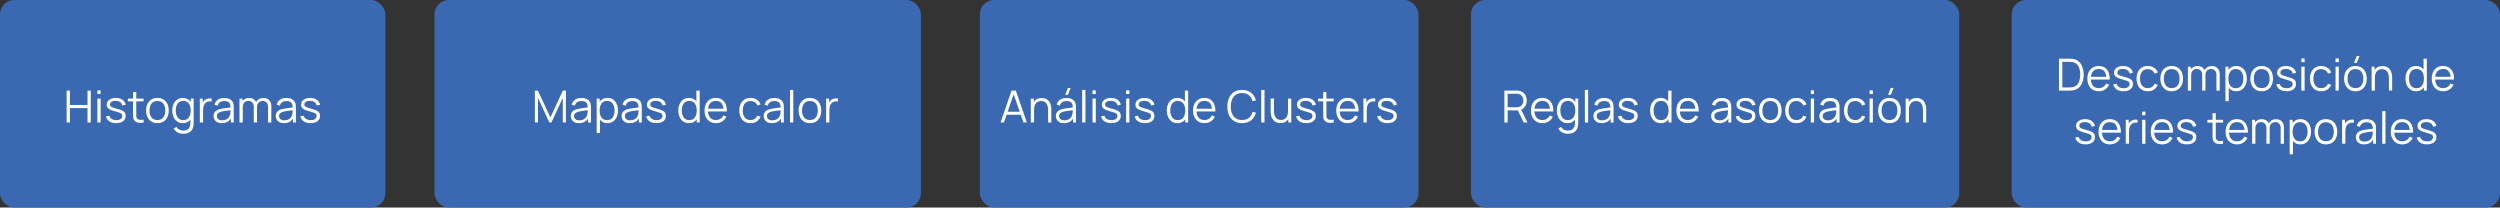 <?xml version="1.0" encoding="UTF-8"?><svg id="Capa_1" xmlns="http://www.w3.org/2000/svg" viewBox="0 0 1128.88 93.71"><rect x="0" y="0" width="1128.88" height="93.71" fill="#333333" stroke="none"/><defs><style>.cls-1{fill:#3a69b1;}.cls-2{fill:#fff;}</style></defs><rect class="cls-1" width="174.01" height="93.71" rx="6.46" ry="6.46"/><rect class="cls-1" x="196.19" width="219.64" height="93.71" rx="6.46" ry="6.46"/><rect class="cls-1" x="442.45" width="198.08" height="93.71" rx="6.46" ry="6.46"/><rect class="cls-1" x="664.2" width="220.51" height="93.71" rx="6.46" ry="6.46"/><path class="cls-2" d="M30.09,55.31v-14.4h1.47v6.49h7.96v-6.49h1.46v14.4h-1.46v-6.5h-7.96v6.5h-1.47Z"/><path class="cls-2" d="M43.98,42.46v-1.65h1.47v1.65h-1.47ZM43.98,55.31v-10.8h1.47v10.8h-1.47Z"/><path class="cls-2" d="M52.48,55.6c-1.27,0-2.31-.27-3.12-.82-.82-.55-1.32-1.31-1.51-2.28l1.5-.25c.16.61.53,1.1,1.1,1.46s1.27.54,2.11.54,1.47-.17,1.94-.52c.47-.34.71-.81.71-1.4,0-.33-.08-.61-.23-.82s-.46-.41-.92-.58-1.15-.39-2.06-.64c-.98-.27-1.75-.53-2.3-.8-.55-.27-.95-.58-1.18-.93-.23-.35-.35-.78-.35-1.28,0-.61.17-1.15.52-1.62.35-.46.83-.82,1.44-1.08s1.33-.38,2.14-.38,1.54.13,2.19.39c.64.26,1.16.63,1.56,1.11.39.47.63,1.02.7,1.65l-1.5.27c-.1-.63-.42-1.14-.94-1.5-.53-.37-1.2-.56-2.02-.58-.77-.02-1.39.12-1.87.43-.48.31-.72.72-.72,1.24,0,.29.09.53.26.73.17.2.49.4.95.58.46.18,1.11.38,1.95.59.99.25,1.77.52,2.34.8.57.28.97.61,1.21.99.24.38.36.85.36,1.41,0,1.02-.38,1.82-1.13,2.41-.76.58-1.8.88-3.12.88Z"/><path class="cls-2" d="M57.75,45.77v-1.26h7.08v1.26h-7.08ZM64.83,55.31c-.61.13-1.2.18-1.79.15-.59-.03-1.12-.15-1.58-.38-.46-.23-.81-.58-1.05-1.06-.19-.4-.3-.8-.31-1.21-.02-.41-.03-.88-.03-1.41v-9.89h1.46v9.83c0,.45,0,.83.01,1.13.01.3.08.57.21.8.24.45.62.71,1.15.8.52.09,1.17.07,1.94-.06v1.29Z"/><path class="cls-2" d="M71.07,55.61c-1.07,0-1.99-.24-2.75-.73-.76-.49-1.34-1.16-1.75-2.02-.41-.86-.61-1.85-.61-2.96s.21-2.13.62-2.98,1-1.52,1.77-2c.76-.48,1.67-.71,2.73-.71s2,.24,2.76.72c.76.48,1.35,1.15,1.75,2.01.4.86.6,1.84.6,2.96s-.2,2.13-.61,2.99-.99,1.52-1.76,2c-.77.48-1.68.72-2.75.72ZM71.07,54.2c1.2,0,2.09-.4,2.68-1.19.59-.8.88-1.83.88-3.11s-.3-2.35-.89-3.12-1.48-1.16-2.67-1.16c-.81,0-1.47.18-2,.55s-.91.87-1.17,1.51c-.26.64-.39,1.38-.39,2.22,0,1.3.3,2.34.9,3.12.6.78,1.48,1.17,2.65,1.17Z"/><path class="cls-2" d="M82.58,55.61c-1.01,0-1.87-.25-2.58-.75s-1.26-1.18-1.64-2.04-.57-1.83-.57-2.91.19-2.04.57-2.9c.38-.86.92-1.54,1.62-2.04.71-.5,1.55-.75,2.54-.75s1.87.25,2.56.74c.69.49,1.22,1.17,1.58,2.03.36.86.54,1.83.54,2.92s-.18,2.04-.53,2.91-.87,1.55-1.56,2.05-1.53.75-2.52.75ZM82.68,60.41c-.55,0-1.1-.08-1.63-.24-.54-.16-1.03-.42-1.49-.77-.45-.35-.83-.8-1.14-1.37l1.33-.74c.3.6.72,1.03,1.27,1.29.54.26,1.1.39,1.67.39.78,0,1.41-.14,1.9-.43s.83-.72,1.06-1.29c.22-.57.33-1.27.32-2.12v-2.88h.17v-7.75h1.31v10.65c0,.31,0,.6-.02.89-.02.28-.05.56-.1.83-.13.81-.39,1.47-.78,1.99-.4.52-.92.91-1.56,1.16-.64.25-1.41.38-2.29.38ZM82.73,54.24c.77,0,1.4-.19,1.9-.56s.87-.89,1.12-1.54c.25-.66.37-1.4.37-2.24s-.12-1.59-.37-2.25c-.25-.65-.62-1.16-1.11-1.52-.5-.37-1.12-.55-1.88-.55s-1.41.19-1.92.57c-.51.38-.88.9-1.12,1.55-.24.65-.37,1.39-.37,2.2s.12,1.56.38,2.21c.25.66.62,1.18,1.12,1.56s1.13.57,1.88.57Z"/><path class="cls-2" d="M90.23,55.31v-10.8h1.32v2.6l-.26-.34c.12-.32.28-.62.47-.88.19-.27.4-.49.63-.67.28-.25.61-.44.98-.57.37-.13.75-.21,1.13-.23s.73,0,1.04.08v1.38c-.39-.1-.82-.12-1.29-.07-.47.05-.9.24-1.29.56-.36.28-.63.61-.81,1-.18.39-.3.8-.36,1.24s-.09.87-.09,1.29v5.39h-1.47Z"/><path class="cls-2" d="M100.13,55.61c-.81,0-1.5-.15-2.05-.44-.55-.29-.96-.68-1.23-1.17-.27-.49-.41-1.02-.41-1.59s.12-1.09.35-1.5c.24-.42.56-.76.97-1.02s.88-.47,1.42-.61c.55-.13,1.15-.25,1.82-.35.66-.1,1.31-.19,1.95-.27.64-.08,1.19-.15,1.68-.22l-.52.32c.02-1.07-.19-1.86-.62-2.37-.43-.51-1.19-.77-2.26-.77-.74,0-1.36.17-1.88.5-.51.33-.87.86-1.07,1.58l-1.43-.42c.25-.97.74-1.72,1.49-2.25.75-.53,1.72-.8,2.91-.8.99,0,1.83.18,2.52.55s1.18.91,1.46,1.6c.13.31.22.66.26,1.05s.06.78.06,1.18v6.71h-1.31v-2.71l.38.16c-.37.93-.94,1.63-1.71,2.12-.77.49-1.7.73-2.78.73ZM100.3,54.34c.69,0,1.29-.12,1.8-.37.51-.25.93-.58,1.24-1.02.31-.43.52-.91.61-1.45.08-.35.12-.73.13-1.15,0-.42.01-.73.01-.93l.56.29c-.5.07-1.04.13-1.62.2-.58.07-1.16.14-1.72.23s-1.07.19-1.52.31c-.31.09-.6.21-.89.37-.29.16-.52.37-.71.62s-.27.58-.27.97c0,.31.08.62.23.91.16.29.41.54.76.73s.81.29,1.4.29Z"/><path class="cls-2" d="M108.14,55.31v-10.8h1.32v2.66h.16v8.14h-1.48ZM114.6,55.31v-6.99c0-.86-.22-1.54-.68-2.04-.46-.5-1.06-.74-1.8-.74s-1.35.25-1.81.76-.69,1.19-.69,2.04l-.88-.48c0-.69.16-1.31.49-1.87.33-.55.77-.98,1.34-1.3.57-.32,1.21-.47,1.93-.47s1.3.15,1.83.44c.54.29.96.72,1.27,1.28.31.56.46,1.24.46,2.04v7.33h-1.46ZM121.03,55.31v-7.09c.01-.83-.22-1.49-.68-1.96-.46-.48-1.05-.71-1.77-.71-.41,0-.8.09-1.19.28-.39.19-.71.49-.96.9s-.38.95-.38,1.62l-.87-.25c-.02-.77.13-1.45.46-2.03s.77-1.03,1.34-1.36c.57-.32,1.22-.48,1.94-.48,1.09,0,1.96.33,2.61,1s.98,1.58.98,2.71v7.37h-1.48Z"/><path class="cls-2" d="M128.2,55.61c-.81,0-1.5-.15-2.05-.44-.55-.29-.96-.68-1.23-1.17-.27-.49-.41-1.02-.41-1.59s.12-1.09.35-1.5c.24-.42.56-.76.97-1.02s.88-.47,1.42-.61c.55-.13,1.15-.25,1.82-.35.66-.1,1.31-.19,1.95-.27.64-.08,1.19-.15,1.68-.22l-.52.32c.02-1.07-.19-1.86-.62-2.37-.43-.51-1.19-.77-2.26-.77-.74,0-1.36.17-1.88.5-.51.33-.87.86-1.07,1.58l-1.43-.42c.25-.97.74-1.72,1.49-2.25.75-.53,1.72-.8,2.91-.8.99,0,1.83.18,2.52.55s1.18.91,1.46,1.6c.13.31.22.66.26,1.05s.06.78.06,1.18v6.71h-1.31v-2.71l.38.16c-.37.93-.94,1.63-1.71,2.12-.77.49-1.7.73-2.78.73ZM128.37,54.34c.69,0,1.29-.12,1.8-.37.51-.25.93-.58,1.24-1.02.31-.43.52-.91.61-1.45.08-.35.12-.73.13-1.15,0-.42.01-.73.01-.93l.56.29c-.5.07-1.04.13-1.62.2-.58.07-1.16.14-1.72.23s-1.07.19-1.52.31c-.31.09-.6.21-.89.37-.29.16-.52.37-.71.62s-.27.58-.27.97c0,.31.08.62.23.91.16.29.41.54.76.73s.81.29,1.4.29Z"/><path class="cls-2" d="M140.25,55.6c-1.27,0-2.31-.27-3.12-.82-.82-.55-1.32-1.31-1.51-2.28l1.5-.25c.16.61.53,1.1,1.1,1.46s1.27.54,2.11.54,1.47-.17,1.94-.52c.47-.34.71-.81.71-1.4,0-.33-.08-.61-.23-.82s-.46-.41-.92-.58-1.15-.39-2.06-.64c-.98-.27-1.75-.53-2.3-.8-.55-.27-.95-.58-1.18-.93-.23-.35-.35-.78-.35-1.28,0-.61.17-1.15.52-1.62.35-.46.83-.82,1.44-1.08s1.33-.38,2.14-.38,1.54.13,2.19.39c.64.26,1.16.63,1.56,1.11.39.47.63,1.02.7,1.65l-1.5.27c-.1-.63-.42-1.14-.94-1.5-.53-.37-1.2-.56-2.02-.58-.77-.02-1.39.12-1.87.43-.48.31-.72.72-.72,1.24,0,.29.09.53.26.73.17.2.49.4.95.58.46.18,1.11.38,1.95.59.99.25,1.77.52,2.34.8.57.28.97.61,1.21.99.24.38.36.85.36,1.41,0,1.02-.38,1.82-1.13,2.41-.76.58-1.8.88-3.12.88Z"/><path class="cls-2" d="M241.52,55.31v-14.4h1.35l5.66,12.11,5.63-12.11h1.37v14.39h-1.4v-11.11l-5.13,11.12h-.95l-5.12-11.12v11.12h-1.41Z"/><path class="cls-2" d="M261.42,55.61c-.81,0-1.5-.15-2.05-.44-.55-.29-.96-.68-1.23-1.17-.27-.49-.41-1.02-.41-1.59s.12-1.09.35-1.5c.24-.42.56-.76.97-1.02s.88-.47,1.42-.61c.55-.13,1.15-.25,1.82-.35.66-.1,1.31-.19,1.95-.27.64-.08,1.19-.15,1.68-.22l-.52.32c.02-1.07-.19-1.86-.62-2.37-.43-.51-1.19-.77-2.26-.77-.74,0-1.36.17-1.88.5-.51.33-.87.86-1.07,1.58l-1.43-.42c.25-.97.74-1.72,1.49-2.25.75-.53,1.72-.8,2.91-.8.99,0,1.83.18,2.52.55s1.18.91,1.46,1.6c.13.31.22.66.26,1.05s.06.78.06,1.18v6.71h-1.31v-2.71l.38.16c-.37.93-.94,1.63-1.71,2.12-.77.49-1.7.73-2.78.73ZM261.59,54.34c.69,0,1.29-.12,1.8-.37.51-.25.93-.58,1.24-1.02.31-.43.52-.91.61-1.45.08-.35.12-.73.13-1.15,0-.42.01-.73.01-.93l.56.29c-.5.07-1.04.13-1.62.2-.58.07-1.16.14-1.72.23s-1.07.19-1.52.31c-.31.09-.6.21-.89.37-.29.16-.52.37-.71.62s-.27.58-.27.97c0,.31.08.62.23.91.16.29.41.54.76.73s.81.29,1.4.29Z"/><path class="cls-2" d="M269.43,60.11v-15.6h1.32v8.13h.16v7.47h-1.48ZM274.29,55.61c-.99,0-1.83-.25-2.52-.75s-1.21-1.19-1.56-2.05-.53-1.83-.53-2.91.18-2.07.53-2.92c.36-.86.88-1.53,1.58-2.03.69-.49,1.55-.74,2.56-.74s1.83.25,2.54.75c.71.5,1.25,1.18,1.62,2.04.38.86.56,1.83.56,2.9s-.19,2.05-.57,2.91c-.38.86-.93,1.54-1.64,2.04s-1.57.75-2.58.75ZM274.14,54.24c.75,0,1.38-.19,1.88-.57s.88-.9,1.12-1.56c.25-.66.38-1.39.38-2.21s-.12-1.55-.37-2.2-.62-1.17-1.12-1.55-1.14-.57-1.92-.57-1.38.18-1.88.55c-.5.37-.87.88-1.11,1.52-.25.65-.37,1.4-.37,2.25s.12,1.58.37,2.24c.25.66.62,1.17,1.12,1.54s1.13.56,1.9.56Z"/><path class="cls-2" d="M284.37,55.61c-.81,0-1.5-.15-2.05-.44-.55-.29-.96-.68-1.23-1.17-.27-.49-.41-1.02-.41-1.59s.12-1.09.35-1.5c.24-.42.56-.76.97-1.02s.88-.47,1.42-.61c.55-.13,1.15-.25,1.82-.35.66-.1,1.31-.19,1.95-.27.64-.08,1.19-.15,1.68-.22l-.52.32c.02-1.07-.19-1.86-.62-2.37-.43-.51-1.19-.77-2.26-.77-.74,0-1.36.17-1.88.5-.51.33-.87.86-1.07,1.58l-1.43-.42c.25-.97.74-1.72,1.49-2.25.75-.53,1.72-.8,2.91-.8.99,0,1.83.18,2.52.55s1.18.91,1.46,1.6c.13.31.22.66.26,1.05s.06.78.06,1.18v6.71h-1.31v-2.71l.38.16c-.37.93-.94,1.63-1.71,2.12-.77.49-1.7.73-2.78.73ZM284.54,54.34c.69,0,1.29-.12,1.8-.37.51-.25.93-.58,1.24-1.02.31-.43.52-.91.61-1.45.08-.35.12-.73.13-1.15,0-.42.01-.73.01-.93l.56.29c-.5.07-1.04.13-1.62.2-.58.07-1.16.14-1.72.23s-1.07.19-1.52.31c-.31.09-.6.21-.89.37-.29.16-.52.37-.71.62s-.27.58-.27.97c0,.31.08.62.23.91.16.29.41.54.76.73s.81.29,1.4.29Z"/><path class="cls-2" d="M296.42,55.6c-1.27,0-2.31-.27-3.12-.82-.82-.55-1.32-1.31-1.51-2.28l1.5-.25c.16.61.53,1.1,1.1,1.46s1.27.54,2.11.54,1.47-.17,1.94-.52c.47-.34.71-.81.71-1.4,0-.33-.08-.61-.23-.82s-.46-.41-.92-.58-1.15-.39-2.06-.64c-.98-.27-1.75-.53-2.3-.8-.55-.27-.95-.58-1.18-.93-.23-.35-.35-.78-.35-1.28,0-.61.17-1.15.52-1.62.35-.46.83-.82,1.44-1.08s1.33-.38,2.14-.38,1.54.13,2.19.39c.64.26,1.16.63,1.56,1.11.39.47.63,1.02.7,1.65l-1.5.27c-.1-.63-.42-1.14-.94-1.5-.53-.37-1.2-.56-2.02-.58-.77-.02-1.39.12-1.87.43-.48.31-.72.72-.72,1.24,0,.29.09.53.26.73.17.2.49.4.95.58.46.18,1.11.38,1.95.59.99.25,1.77.52,2.34.8.57.28.97.61,1.21.99.24.38.36.85.36,1.41,0,1.02-.38,1.82-1.13,2.41-.76.58-1.8.88-3.12.88Z"/><path class="cls-2" d="M311.08,55.61c-1.01,0-1.87-.25-2.58-.75s-1.26-1.18-1.64-2.04-.57-1.83-.57-2.91.19-2.04.57-2.9c.38-.86.92-1.54,1.62-2.04.71-.5,1.55-.75,2.54-.75s1.87.25,2.56.74c.69.49,1.22,1.17,1.58,2.03.36.86.54,1.83.54,2.92s-.18,2.04-.53,2.91-.87,1.55-1.56,2.05-1.53.75-2.52.75ZM311.23,54.24c.77,0,1.4-.19,1.9-.56s.87-.89,1.12-1.54c.25-.66.37-1.4.37-2.24s-.12-1.59-.37-2.25c-.25-.65-.62-1.16-1.11-1.52-.5-.37-1.12-.55-1.88-.55s-1.41.19-1.92.57c-.51.38-.88.9-1.12,1.55-.24.65-.37,1.39-.37,2.2s.12,1.56.38,2.21c.25.66.62,1.18,1.12,1.56s1.13.57,1.88.57ZM314.62,55.31v-8.13h-.16v-6.27h1.48v14.4h-1.32Z"/><path class="cls-2" d="M323.31,55.61c-1.05,0-1.97-.23-2.74-.7-.77-.47-1.37-1.12-1.79-1.97s-.64-1.84-.64-2.98.21-2.2.63-3.06c.42-.86,1.01-1.52,1.77-1.99.76-.47,1.67-.7,2.71-.7s1.98.24,2.73.73c.75.49,1.32,1.19,1.71,2.11.39.91.56,2,.53,3.27h-1.5v-.52c-.03-1.4-.33-2.46-.9-3.17-.58-.71-1.42-1.07-2.52-1.07s-2.05.38-2.67,1.13c-.62.75-.93,1.83-.93,3.22s.31,2.42.93,3.17c.62.75,1.49,1.12,2.62,1.12.77,0,1.45-.18,2.02-.53.58-.36,1.03-.87,1.36-1.55l1.37.53c-.43.94-1.05,1.67-1.88,2.19s-1.77.77-2.81.77ZM319.18,50.32v-1.23h8.25v1.23h-8.25Z"/><path class="cls-2" d="M338.91,55.61c-1.09,0-2.01-.24-2.76-.73-.75-.49-1.33-1.16-1.72-2.02-.39-.86-.59-1.84-.6-2.96.01-1.13.22-2.13.62-2.98s.98-1.52,1.73-2,1.67-.71,2.74-.71,2.04.27,2.85.8,1.36,1.26,1.67,2.19l-1.44.46c-.25-.65-.66-1.15-1.21-1.5-.55-.36-1.18-.54-1.89-.54-.79,0-1.45.18-1.97.55s-.91.87-1.16,1.51-.38,1.39-.39,2.23c.01,1.29.31,2.33.9,3.12.59.78,1.46,1.17,2.62,1.17.73,0,1.36-.17,1.88-.5.52-.34.91-.83,1.18-1.47l1.48.44c-.4.96-.99,1.69-1.76,2.2s-1.7.75-2.77.75Z"/><path class="cls-2" d="M348.52,55.61c-.81,0-1.5-.15-2.05-.44-.55-.29-.96-.68-1.23-1.17-.27-.49-.41-1.02-.41-1.59s.12-1.09.35-1.5c.24-.42.56-.76.97-1.02s.88-.47,1.42-.61c.55-.13,1.15-.25,1.82-.35.66-.1,1.31-.19,1.95-.27.64-.08,1.19-.15,1.68-.22l-.52.32c.02-1.07-.19-1.86-.62-2.37-.43-.51-1.19-.77-2.26-.77-.74,0-1.36.17-1.88.5-.51.33-.87.86-1.07,1.58l-1.43-.42c.25-.97.74-1.72,1.49-2.25.75-.53,1.72-.8,2.91-.8.99,0,1.83.18,2.52.55s1.18.91,1.46,1.6c.13.31.22.66.26,1.05s.06.78.06,1.18v6.71h-1.31v-2.71l.38.16c-.37.93-.94,1.63-1.71,2.12-.77.49-1.7.73-2.78.73ZM348.69,54.34c.69,0,1.29-.12,1.8-.37.51-.25.93-.58,1.24-1.02.31-.43.52-.91.61-1.45.08-.35.12-.73.13-1.15,0-.42.01-.73.01-.93l.56.29c-.5.07-1.04.13-1.62.2-.58.07-1.16.14-1.72.23s-1.07.19-1.52.31c-.31.09-.6.21-.89.37-.29.16-.52.37-.71.62s-.27.58-.27.97c0,.31.08.62.23.91.16.29.41.54.76.73s.81.29,1.4.29Z"/><path class="cls-2" d="M356.74,55.31v-14.7h1.47v14.7h-1.47Z"/><path class="cls-2" d="M365.72,55.61c-1.07,0-1.99-.24-2.75-.73-.76-.49-1.34-1.16-1.75-2.02-.41-.86-.61-1.85-.61-2.96s.21-2.13.62-2.98,1-1.52,1.77-2c.76-.48,1.67-.71,2.73-.71s2,.24,2.76.72,1.35,1.15,1.75,2.01c.4.86.6,1.84.6,2.96s-.2,2.13-.61,2.99c-.41.86-.99,1.52-1.76,2-.77.48-1.68.72-2.75.72ZM365.72,54.2c1.2,0,2.09-.4,2.68-1.19s.88-1.83.88-3.11-.29-2.35-.88-3.12-1.48-1.16-2.67-1.16c-.81,0-1.47.18-2,.55s-.91.87-1.17,1.51c-.26.64-.39,1.38-.39,2.22,0,1.3.3,2.34.9,3.12.6.78,1.48,1.17,2.65,1.17Z"/><path class="cls-2" d="M373.04,55.31v-10.8h1.32v2.6l-.26-.34c.12-.32.28-.62.47-.88.19-.27.4-.49.63-.67.28-.25.61-.44.98-.57.37-.13.75-.21,1.13-.23s.73,0,1.04.08v1.38c-.39-.1-.82-.12-1.29-.07-.47.05-.9.24-1.29.56-.36.28-.63.61-.81,1-.18.39-.3.8-.36,1.24-.06.44-.09.87-.09,1.29v5.39h-1.47Z"/><path class="cls-2" d="M451.8,55.31l4.96-14.4h1.95l4.96,14.4h-1.53l-4.71-13.58h.58l-4.68,13.58h-1.53ZM454.01,51.82v-1.38h7.44v1.38h-7.44Z"/><path class="cls-2" d="M465.46,55.31v-10.8h1.33v2.66h.15v8.14h-1.48ZM473.27,55.31v-5.51c0-.6-.06-1.15-.17-1.66-.11-.5-.29-.94-.54-1.32-.25-.38-.57-.67-.97-.88-.4-.21-.88-.31-1.45-.31-.52,0-.98.09-1.38.27-.4.18-.73.44-1,.78-.27.34-.47.75-.62,1.22-.14.48-.21,1.03-.21,1.64l-1.04-.23c0-1.11.19-2.04.58-2.79.39-.75.92-1.32,1.6-1.71.68-.39,1.46-.58,2.34-.58.65,0,1.21.1,1.69.3.48.2.89.47,1.23.81.34.34.61.73.81,1.17.21.44.36.9.45,1.39.09.49.14.98.14,1.46v5.94h-1.48Z"/><path class="cls-2" d="M480.44,55.61c-.81,0-1.5-.15-2.04-.44-.55-.29-.96-.68-1.24-1.17-.27-.49-.41-1.02-.41-1.59s.12-1.09.36-1.5c.24-.42.56-.76.97-1.02s.88-.47,1.42-.61c.55-.13,1.15-.25,1.82-.35.66-.1,1.31-.19,1.95-.27.64-.08,1.19-.15,1.67-.22l-.52.32c.02-1.07-.19-1.86-.62-2.37-.43-.51-1.19-.77-2.26-.77-.74,0-1.36.17-1.88.5-.51.33-.87.86-1.07,1.58l-1.43-.42c.25-.97.74-1.72,1.49-2.25s1.72-.8,2.91-.8c.99,0,1.83.18,2.51.55.69.37,1.18.91,1.46,1.6.13.31.22.66.26,1.05s.06.78.06,1.18v6.71h-1.31v-2.71l.38.16c-.37.93-.94,1.63-1.71,2.12-.77.49-1.7.73-2.78.73ZM480.61,54.34c.69,0,1.29-.12,1.8-.37.51-.25.93-.58,1.24-1.02.31-.43.52-.91.61-1.45.08-.35.12-.73.13-1.15,0-.42,0-.73,0-.93l.56.29c-.5.07-1.04.13-1.62.2-.58.07-1.16.14-1.72.23s-1.07.19-1.52.31c-.31.09-.6.21-.89.37-.29.16-.52.37-.71.62s-.27.58-.27.97c0,.31.08.62.23.91.16.29.41.54.76.73.35.19.81.29,1.39.29ZM482.25,42.81h-1.26l1.2-3.1h1.26l-1.2,3.1Z"/><path class="cls-2" d="M488.66,55.31v-14.7h1.47v14.7h-1.47Z"/><path class="cls-2" d="M493.33,42.46v-1.65h1.47v1.65h-1.47ZM493.33,55.31v-10.8h1.47v10.8h-1.47Z"/><path class="cls-2" d="M501.83,55.6c-1.27,0-2.31-.27-3.12-.82-.82-.55-1.32-1.31-1.5-2.28l1.5-.25c.16.61.53,1.1,1.09,1.46.57.36,1.28.54,2.12.54s1.47-.17,1.94-.52c.47-.34.71-.81.71-1.4,0-.33-.08-.61-.23-.82-.15-.21-.46-.41-.92-.58s-1.15-.39-2.06-.64c-.98-.27-1.75-.53-2.3-.8-.55-.27-.95-.58-1.18-.93-.23-.35-.35-.78-.35-1.28,0-.61.17-1.15.52-1.62.35-.46.83-.82,1.44-1.08s1.33-.38,2.14-.38,1.54.13,2.19.39c.64.26,1.16.63,1.55,1.11.39.47.63,1.02.7,1.65l-1.5.27c-.1-.63-.42-1.14-.95-1.5-.53-.37-1.2-.56-2.01-.58-.77-.02-1.39.12-1.87.43-.48.31-.72.72-.72,1.24,0,.29.09.53.26.73.17.2.49.4.95.58.46.18,1.11.38,1.95.59.99.25,1.77.52,2.34.8.57.28.97.61,1.21.99.24.38.36.85.36,1.41,0,1.02-.38,1.82-1.13,2.41s-1.8.88-3.12.88Z"/><path class="cls-2" d="M508.5,42.46v-1.65h1.47v1.65h-1.47ZM508.5,55.31v-10.8h1.47v10.8h-1.47Z"/><path class="cls-2" d="M517,55.6c-1.27,0-2.31-.27-3.12-.82-.82-.55-1.32-1.31-1.51-2.28l1.5-.25c.16.61.53,1.1,1.1,1.46.57.36,1.27.54,2.11.54s1.47-.17,1.94-.52c.47-.34.71-.81.71-1.4,0-.33-.08-.61-.22-.82-.15-.21-.46-.41-.92-.58s-1.15-.39-2.06-.64c-.98-.27-1.75-.53-2.3-.8s-.95-.58-1.18-.93c-.23-.35-.35-.78-.35-1.28,0-.61.17-1.15.52-1.62.35-.46.83-.82,1.44-1.08s1.33-.38,2.14-.38,1.54.13,2.18.39,1.16.63,1.56,1.11c.39.47.63,1.02.7,1.65l-1.5.27c-.1-.63-.42-1.14-.94-1.5-.53-.37-1.2-.56-2.02-.58-.77-.02-1.39.12-1.87.43-.48.31-.72.72-.72,1.24,0,.29.09.53.26.73.17.2.49.4.95.58.46.18,1.11.38,1.96.59.99.25,1.77.52,2.34.8.57.28.97.61,1.21.99.24.38.36.85.36,1.41,0,1.02-.38,1.82-1.13,2.41-.76.58-1.8.88-3.12.88Z"/><path class="cls-2" d="M531.66,55.61c-1.01,0-1.87-.25-2.58-.75-.71-.5-1.26-1.18-1.64-2.04s-.57-1.83-.57-2.91.19-2.04.57-2.9c.38-.86.92-1.54,1.62-2.04s1.55-.75,2.54-.75,1.87.25,2.56.74c.69.49,1.22,1.17,1.58,2.03s.54,1.83.54,2.92-.18,2.04-.53,2.91-.87,1.55-1.56,2.05-1.53.75-2.52.75ZM531.81,54.24c.77,0,1.4-.19,1.9-.56s.87-.89,1.12-1.54c.25-.66.37-1.4.37-2.24s-.12-1.59-.37-2.25c-.25-.65-.62-1.16-1.11-1.52-.5-.37-1.12-.55-1.88-.55s-1.41.19-1.92.57c-.51.38-.88.9-1.12,1.55-.24.65-.37,1.39-.37,2.2s.12,1.56.38,2.21c.25.66.62,1.18,1.12,1.56s1.13.57,1.88.57ZM535.2,55.31v-8.13h-.16v-6.27h1.48v14.4h-1.32Z"/><path class="cls-2" d="M543.89,55.61c-1.05,0-1.96-.23-2.74-.7-.77-.47-1.37-1.12-1.79-1.97s-.64-1.84-.64-2.98.21-2.2.63-3.06c.42-.86,1.01-1.52,1.78-1.99.76-.47,1.67-.7,2.71-.7s1.98.24,2.73.73,1.32,1.19,1.71,2.11.56,2,.53,3.27h-1.5v-.52c-.03-1.4-.33-2.46-.91-3.17-.58-.71-1.42-1.07-2.52-1.07s-2.05.38-2.67,1.13c-.62.75-.93,1.83-.93,3.22s.31,2.42.93,3.17c.62.75,1.49,1.12,2.62,1.12.77,0,1.45-.18,2.02-.53.58-.36,1.03-.87,1.37-1.55l1.37.53c-.43.94-1.05,1.67-1.88,2.19s-1.77.77-2.82.77ZM539.76,50.32v-1.23h8.25v1.23h-8.25Z"/><path class="cls-2" d="M560.84,55.61c-1.43,0-2.64-.32-3.63-.96s-1.73-1.52-2.24-2.64c-.51-1.13-.76-2.43-.76-3.9s.25-2.77.76-3.9c.51-1.13,1.25-2.01,2.24-2.65s2.2-.96,3.63-.96c1.67,0,3.04.43,4.1,1.29,1.06.86,1.79,2,2.18,3.45l-1.5.39c-.31-1.14-.86-2.04-1.65-2.71-.79-.67-1.84-1-3.13-1-1.13,0-2.06.26-2.81.77-.75.51-1.31,1.23-1.69,2.14-.38.92-.57,1.97-.58,3.17,0,1.2.18,2.26.56,3.17.38.91.94,1.63,1.7,2.15.76.52,1.7.77,2.83.77,1.29,0,2.34-.33,3.13-1,.79-.67,1.34-1.57,1.65-2.71l1.5.39c-.39,1.44-1.12,2.59-2.18,3.44-1.06.86-2.43,1.29-4.1,1.29Z"/><path class="cls-2" d="M569.52,55.31v-14.7h1.47v14.7h-1.47Z"/><path class="cls-2" d="M578.12,55.58c-.65,0-1.21-.1-1.7-.3s-.89-.47-1.23-.81c-.34-.34-.61-.73-.82-1.17-.21-.44-.36-.9-.45-1.39-.09-.49-.14-.98-.14-1.47v-5.94h1.48v5.51c0,.59.06,1.14.17,1.65.11.51.29.95.54,1.32.25.38.57.67.97.88.4.21.88.31,1.45.31.52,0,.98-.09,1.38-.27.4-.18.73-.44,1-.77.27-.34.47-.75.61-1.23.14-.48.21-1.03.21-1.63l1.04.23c0,1.11-.19,2.04-.58,2.79-.39.75-.92,1.32-1.6,1.71-.68.39-1.46.58-2.34.58ZM581.75,55.31v-2.66h-.15v-8.14h1.47v10.8h-1.32Z"/><path class="cls-2" d="M589.9,55.6c-1.27,0-2.31-.27-3.12-.82-.82-.55-1.32-1.31-1.51-2.28l1.5-.25c.16.61.53,1.1,1.1,1.46.57.36,1.27.54,2.11.54s1.47-.17,1.94-.52c.47-.34.71-.81.71-1.4,0-.33-.08-.61-.22-.82-.15-.21-.46-.41-.92-.58s-1.15-.39-2.06-.64c-.98-.27-1.75-.53-2.3-.8s-.95-.58-1.18-.93c-.23-.35-.35-.78-.35-1.28,0-.61.17-1.15.52-1.62.35-.46.83-.82,1.44-1.08s1.33-.38,2.14-.38,1.54.13,2.18.39,1.16.63,1.56,1.11c.39.47.63,1.02.7,1.65l-1.5.27c-.1-.63-.42-1.14-.94-1.5-.53-.37-1.2-.56-2.02-.58-.77-.02-1.39.12-1.87.43-.48.31-.72.72-.72,1.24,0,.29.09.53.26.73.17.2.49.4.95.58.46.18,1.11.38,1.96.59.99.25,1.77.52,2.34.8.57.28.97.61,1.21.99.24.38.36.85.36,1.41,0,1.02-.38,1.82-1.13,2.41-.76.58-1.8.88-3.12.88Z"/><path class="cls-2" d="M595.17,45.77v-1.26h7.08v1.26h-7.08ZM602.25,55.31c-.61.13-1.21.18-1.79.15-.59-.03-1.12-.15-1.58-.38-.46-.23-.82-.58-1.05-1.06-.19-.4-.3-.8-.32-1.21s-.03-.88-.03-1.41v-9.89h1.46v9.83c0,.45,0,.83.01,1.13s.08.57.21.8c.24.45.62.71,1.14.8.52.09,1.17.07,1.95-.06v1.29Z"/><path class="cls-2" d="M608.55,55.61c-1.05,0-1.96-.23-2.74-.7-.77-.47-1.37-1.12-1.79-1.97s-.64-1.84-.64-2.98.21-2.2.63-3.06c.42-.86,1.01-1.52,1.78-1.99.76-.47,1.67-.7,2.71-.7s1.98.24,2.73.73,1.32,1.19,1.71,2.11.56,2,.53,3.27h-1.5v-.52c-.03-1.4-.33-2.46-.91-3.17-.58-.71-1.42-1.07-2.52-1.07s-2.05.38-2.67,1.13c-.62.75-.93,1.83-.93,3.22s.31,2.42.93,3.17c.62.75,1.49,1.12,2.62,1.12.77,0,1.45-.18,2.02-.53.58-.36,1.03-.87,1.37-1.55l1.37.53c-.43.94-1.05,1.67-1.88,2.19s-1.77.77-2.82.77ZM604.42,50.32v-1.23h8.25v1.23h-8.25Z"/><path class="cls-2" d="M615.67,55.31v-10.8h1.32v2.6l-.26-.34c.12-.32.28-.62.47-.88.19-.27.4-.49.63-.67.28-.25.61-.44.98-.57s.75-.21,1.13-.23.73,0,1.04.08v1.38c-.39-.1-.82-.12-1.29-.07-.47.05-.9.24-1.29.56-.36.28-.63.61-.81,1-.18.39-.3.8-.36,1.24-.06.44-.09.87-.09,1.29v5.39h-1.47Z"/><path class="cls-2" d="M626.51,55.6c-1.27,0-2.31-.27-3.12-.82-.82-.55-1.32-1.31-1.5-2.28l1.5-.25c.16.61.53,1.1,1.09,1.46.57.36,1.28.54,2.12.54s1.47-.17,1.94-.52c.47-.34.71-.81.71-1.4,0-.33-.08-.61-.23-.82-.15-.21-.46-.41-.92-.58s-1.15-.39-2.06-.64c-.98-.27-1.75-.53-2.3-.8-.55-.27-.95-.58-1.18-.93-.23-.35-.35-.78-.35-1.28,0-.61.17-1.15.52-1.62.35-.46.83-.82,1.44-1.08s1.33-.38,2.14-.38,1.54.13,2.19.39c.64.26,1.16.63,1.55,1.11.39.47.63,1.02.7,1.65l-1.5.27c-.1-.63-.42-1.14-.95-1.5-.53-.37-1.2-.56-2.01-.58-.77-.02-1.39.12-1.87.43-.48.31-.72.72-.72,1.24,0,.29.09.53.26.73.17.2.49.4.95.58.46.18,1.11.38,1.95.59.99.25,1.77.52,2.34.8.57.28.97.61,1.21.99.24.38.36.85.36,1.41,0,1.02-.38,1.82-1.13,2.41s-1.8.88-3.12.88Z"/><path class="cls-2" d="M679.31,55.31v-14.4h5.56c.14,0,.3,0,.48.02.18,0,.35.03.54.06.75.11,1.39.38,1.91.79s.92.92,1.19,1.54c.27.62.41,1.31.41,2.06,0,1.09-.29,2.03-.86,2.83-.57.8-1.39,1.3-2.46,1.51l-.51.12h-4.78v5.47h-1.47ZM680.77,48.44h4.05c.12,0,.26,0,.42-.02.16-.01.32-.04.47-.07.49-.11.9-.31,1.21-.61.32-.3.55-.66.71-1.07.16-.41.24-.84.24-1.29s-.08-.88-.24-1.29c-.16-.42-.39-.78-.71-1.08s-.72-.5-1.21-.61c-.15-.03-.31-.05-.47-.06-.16-.01-.3-.02-.42-.02h-4.05v6.12ZM688.02,55.31l-2.84-5.86,1.41-.54,3.12,6.4h-1.69Z"/><path class="cls-2" d="M696.48,55.61c-1.05,0-1.96-.23-2.74-.7-.77-.47-1.37-1.12-1.79-1.97s-.64-1.84-.64-2.98.21-2.2.63-3.06c.42-.86,1.01-1.52,1.78-1.99.76-.47,1.67-.7,2.71-.7s1.98.24,2.73.73,1.32,1.19,1.71,2.11.56,2,.53,3.27h-1.5v-.52c-.03-1.4-.33-2.46-.91-3.17-.58-.71-1.42-1.07-2.52-1.07s-2.05.38-2.67,1.13c-.62.75-.93,1.83-.93,3.22s.31,2.42.93,3.17c.62.75,1.49,1.12,2.62,1.12.77,0,1.45-.18,2.02-.53.58-.36,1.03-.87,1.37-1.55l1.37.53c-.43.94-1.05,1.67-1.88,2.19s-1.77.77-2.82.77ZM692.35,50.32v-1.23h8.25v1.23h-8.25Z"/><path class="cls-2" d="M707.79,55.61c-1.01,0-1.87-.25-2.58-.75-.71-.5-1.26-1.18-1.64-2.04s-.57-1.83-.57-2.91.19-2.04.57-2.9c.38-.86.92-1.54,1.62-2.04s1.55-.75,2.54-.75,1.87.25,2.56.74c.69.49,1.22,1.17,1.58,2.03s.54,1.83.54,2.92-.18,2.04-.53,2.91-.87,1.55-1.56,2.05-1.53.75-2.52.75ZM707.9,60.41c-.55,0-1.1-.08-1.63-.24-.54-.16-1.03-.42-1.49-.77s-.83-.8-1.14-1.37l1.33-.74c.3.6.72,1.03,1.27,1.29.54.26,1.1.39,1.67.39.78,0,1.41-.14,1.89-.43s.83-.72,1.06-1.29c.22-.57.33-1.27.32-2.12v-2.88h.17v-7.75h1.31v10.65c0,.31,0,.6-.03.89-.02.28-.05.56-.09.83-.13.81-.39,1.47-.79,1.99-.4.52-.92.91-1.56,1.16-.64.25-1.41.38-2.29.38ZM707.94,54.24c.77,0,1.4-.19,1.9-.56s.87-.89,1.12-1.54c.25-.66.37-1.4.37-2.24s-.12-1.59-.37-2.25c-.25-.65-.62-1.16-1.11-1.52-.5-.37-1.12-.55-1.88-.55s-1.41.19-1.92.57c-.51.38-.88.9-1.12,1.55-.24.65-.37,1.39-.37,2.2s.12,1.56.38,2.21c.25.66.62,1.18,1.12,1.56s1.13.57,1.88.57Z"/><path class="cls-2" d="M715.65,55.31v-14.7h1.47v14.7h-1.47Z"/><path class="cls-2" d="M723.2,55.61c-.81,0-1.5-.15-2.04-.44-.55-.29-.96-.68-1.24-1.17-.27-.49-.41-1.02-.41-1.59s.12-1.09.36-1.5c.24-.42.56-.76.97-1.02s.88-.47,1.42-.61c.55-.13,1.15-.25,1.82-.35.66-.1,1.31-.19,1.95-.27.64-.08,1.19-.15,1.67-.22l-.52.32c.02-1.07-.19-1.86-.62-2.37-.43-.51-1.19-.77-2.26-.77-.74,0-1.36.17-1.88.5-.51.33-.87.86-1.07,1.58l-1.43-.42c.25-.97.74-1.72,1.49-2.25s1.72-.8,2.91-.8c.99,0,1.83.18,2.51.55.69.37,1.18.91,1.46,1.6.13.31.22.66.26,1.05s.06.78.06,1.18v6.71h-1.31v-2.71l.38.16c-.37.93-.94,1.63-1.71,2.12-.77.49-1.7.73-2.78.73ZM723.37,54.34c.69,0,1.29-.12,1.8-.37.51-.25.93-.58,1.24-1.02.31-.43.52-.91.61-1.45.08-.35.12-.73.13-1.15,0-.42,0-.73,0-.93l.56.29c-.5.07-1.04.13-1.62.2-.58.07-1.16.14-1.72.23s-1.07.19-1.52.31c-.31.09-.6.21-.89.37-.29.16-.52.37-.71.62s-.27.58-.27.97c0,.31.08.62.23.91.16.29.41.54.76.73.35.19.81.29,1.39.29Z"/><path class="cls-2" d="M735.25,55.6c-1.27,0-2.31-.27-3.12-.82-.82-.55-1.32-1.31-1.5-2.28l1.5-.25c.16.61.53,1.1,1.09,1.46.57.36,1.28.54,2.12.54s1.47-.17,1.94-.52c.47-.34.71-.81.71-1.4,0-.33-.08-.61-.23-.82-.15-.21-.46-.41-.92-.58s-1.15-.39-2.06-.64c-.98-.27-1.75-.53-2.3-.8-.55-.27-.95-.58-1.18-.93-.23-.35-.35-.78-.35-1.28,0-.61.17-1.15.52-1.62.35-.46.83-.82,1.44-1.08s1.33-.38,2.14-.38,1.54.13,2.19.39c.64.26,1.16.63,1.55,1.11.39.47.63,1.02.7,1.65l-1.5.27c-.1-.63-.42-1.14-.95-1.5-.53-.37-1.2-.56-2.01-.58-.77-.02-1.39.12-1.87.43-.48.31-.72.72-.72,1.24,0,.29.09.53.26.73.17.2.49.4.95.58.46.18,1.11.38,1.95.59.99.25,1.77.52,2.34.8.57.28.97.61,1.21.99.24.38.36.85.36,1.41,0,1.02-.38,1.82-1.13,2.41s-1.8.88-3.12.88Z"/><path class="cls-2" d="M749.91,55.61c-1.01,0-1.87-.25-2.58-.75-.71-.5-1.26-1.18-1.64-2.04s-.57-1.83-.57-2.91.19-2.04.57-2.9c.38-.86.92-1.54,1.62-2.04s1.55-.75,2.54-.75,1.87.25,2.56.74c.69.49,1.22,1.17,1.58,2.03s.54,1.83.54,2.92-.18,2.04-.53,2.91-.87,1.55-1.56,2.05-1.53.75-2.52.75ZM750.06,54.24c.77,0,1.4-.19,1.9-.56s.87-.89,1.12-1.54c.25-.66.37-1.4.37-2.24s-.12-1.59-.37-2.25c-.25-.65-.62-1.16-1.11-1.52-.5-.37-1.12-.55-1.88-.55s-1.41.19-1.92.57c-.51.38-.88.9-1.12,1.55-.24.65-.37,1.39-.37,2.2s.12,1.56.38,2.21c.25.66.62,1.18,1.12,1.56s1.13.57,1.88.57ZM753.45,55.31v-8.13h-.16v-6.27h1.48v14.4h-1.32Z"/><path class="cls-2" d="M762.14,55.61c-1.05,0-1.96-.23-2.74-.7-.77-.47-1.37-1.12-1.79-1.97s-.64-1.84-.64-2.98.21-2.2.63-3.06c.42-.86,1.01-1.52,1.78-1.99.76-.47,1.67-.7,2.71-.7s1.98.24,2.73.73,1.32,1.19,1.71,2.11.56,2,.53,3.27h-1.5v-.52c-.03-1.4-.33-2.46-.91-3.17-.58-.71-1.42-1.07-2.52-1.07s-2.05.38-2.67,1.13c-.62.75-.93,1.83-.93,3.22s.31,2.42.93,3.17c.62.75,1.49,1.12,2.62,1.12.77,0,1.45-.18,2.02-.53.58-.36,1.03-.87,1.37-1.55l1.37.53c-.43.94-1.05,1.67-1.88,2.19s-1.77.77-2.82.77ZM758.01,50.32v-1.23h8.25v1.23h-8.25Z"/><path class="cls-2" d="M776.35,55.61c-.81,0-1.5-.15-2.04-.44-.55-.29-.96-.68-1.24-1.17-.27-.49-.41-1.02-.41-1.59s.12-1.09.36-1.5c.24-.42.56-.76.97-1.02s.88-.47,1.42-.61c.55-.13,1.15-.25,1.82-.35.66-.1,1.31-.19,1.95-.27.64-.08,1.19-.15,1.67-.22l-.52.32c.02-1.07-.19-1.86-.62-2.37-.43-.51-1.19-.77-2.26-.77-.74,0-1.36.17-1.88.5-.51.33-.87.86-1.07,1.58l-1.43-.42c.25-.97.74-1.72,1.49-2.25s1.72-.8,2.91-.8c.99,0,1.83.18,2.51.55.69.37,1.18.91,1.46,1.6.13.31.22.66.26,1.05s.06.78.06,1.18v6.71h-1.31v-2.71l.38.16c-.37.93-.94,1.63-1.71,2.12-.77.49-1.7.73-2.78.73ZM776.52,54.34c.69,0,1.29-.12,1.8-.37.51-.25.93-.58,1.24-1.02.31-.43.52-.91.61-1.45.08-.35.12-.73.13-1.15,0-.42,0-.73,0-.93l.56.29c-.5.07-1.04.13-1.62.2-.58.07-1.16.14-1.72.23s-1.07.19-1.52.31c-.31.09-.6.21-.89.37-.29.16-.52.37-.71.62s-.27.58-.27.97c0,.31.08.62.23.91.16.29.41.54.76.73.35.19.81.29,1.39.29Z"/><path class="cls-2" d="M788.4,55.6c-1.27,0-2.31-.27-3.12-.82-.82-.55-1.32-1.31-1.5-2.28l1.5-.25c.16.61.53,1.1,1.09,1.46.57.36,1.28.54,2.12.54s1.47-.17,1.94-.52c.47-.34.71-.81.71-1.4,0-.33-.08-.61-.23-.82-.15-.21-.46-.41-.92-.58s-1.15-.39-2.06-.64c-.98-.27-1.75-.53-2.3-.8-.55-.27-.95-.58-1.18-.93-.23-.35-.35-.78-.35-1.28,0-.61.17-1.15.52-1.62.35-.46.83-.82,1.44-1.08s1.33-.38,2.14-.38,1.54.13,2.19.39c.64.26,1.16.63,1.55,1.11.39.47.63,1.02.7,1.65l-1.5.27c-.1-.63-.42-1.14-.95-1.5-.53-.37-1.2-.56-2.01-.58-.77-.02-1.39.12-1.87.43-.48.31-.72.72-.72,1.24,0,.29.09.53.26.73.17.2.49.4.95.58.46.18,1.11.38,1.95.59.99.25,1.77.52,2.34.8.57.28.97.61,1.21.99.24.38.36.85.36,1.41,0,1.02-.38,1.82-1.13,2.41s-1.8.88-3.12.88Z"/><path class="cls-2" d="M799.38,55.61c-1.07,0-1.99-.24-2.75-.73-.76-.49-1.34-1.16-1.75-2.02-.41-.86-.61-1.85-.61-2.96s.21-2.13.62-2.98c.41-.85,1-1.52,1.77-2,.76-.48,1.67-.71,2.72-.71s2,.24,2.76.72c.76.48,1.35,1.15,1.75,2.01.4.86.61,1.84.61,2.96s-.2,2.13-.61,2.99c-.41.86-.99,1.52-1.76,2-.77.48-1.68.72-2.75.72ZM799.38,54.2c1.2,0,2.09-.4,2.68-1.19.59-.8.88-1.83.88-3.11s-.3-2.35-.89-3.12-1.48-1.16-2.67-1.16c-.81,0-1.47.18-2,.55s-.91.87-1.17,1.51-.38,1.38-.38,2.22c0,1.3.3,2.34.9,3.12.6.78,1.48,1.17,2.65,1.17Z"/><path class="cls-2" d="M811.18,55.61c-1.09,0-2.01-.24-2.76-.73-.75-.49-1.33-1.16-1.71-2.02-.39-.86-.59-1.84-.61-2.96.01-1.13.22-2.13.62-2.98.4-.86.98-1.52,1.73-2,.75-.48,1.67-.71,2.74-.71s2.04.27,2.85.8c.81.53,1.37,1.26,1.67,2.19l-1.44.46c-.25-.65-.66-1.15-1.21-1.5-.55-.36-1.18-.54-1.89-.54-.79,0-1.45.18-1.97.55-.52.36-.91.87-1.16,1.51-.25.65-.38,1.39-.39,2.23.01,1.29.31,2.33.9,3.12.59.78,1.46,1.17,2.62,1.17.73,0,1.36-.17,1.88-.5.52-.34.91-.83,1.18-1.47l1.48.44c-.4.96-.99,1.69-1.76,2.2s-1.7.75-2.77.75Z"/><path class="cls-2" d="M817.67,42.46v-1.65h1.47v1.65h-1.47ZM817.67,55.31v-10.8h1.47v10.8h-1.47Z"/><path class="cls-2" d="M825.23,55.61c-.81,0-1.5-.15-2.04-.44-.55-.29-.96-.68-1.24-1.17-.27-.49-.41-1.02-.41-1.59s.12-1.09.36-1.5c.24-.42.56-.76.97-1.02s.88-.47,1.42-.61c.55-.13,1.15-.25,1.82-.35.66-.1,1.31-.19,1.95-.27.64-.08,1.19-.15,1.67-.22l-.52.32c.02-1.07-.19-1.86-.62-2.37-.43-.51-1.19-.77-2.26-.77-.74,0-1.36.17-1.88.5-.51.33-.87.86-1.07,1.58l-1.43-.42c.25-.97.74-1.72,1.49-2.25s1.72-.8,2.91-.8c.99,0,1.83.18,2.51.55.69.37,1.18.91,1.46,1.6.13.31.22.66.26,1.05s.06.78.06,1.18v6.71h-1.31v-2.71l.38.16c-.37.93-.94,1.63-1.71,2.12-.77.49-1.7.73-2.78.73ZM825.4,54.34c.69,0,1.29-.12,1.8-.37.51-.25.93-.58,1.24-1.02.31-.43.52-.91.61-1.45.08-.35.12-.73.13-1.15,0-.42,0-.73,0-.93l.56.29c-.5.07-1.04.13-1.62.2-.58.07-1.16.14-1.72.23s-1.07.19-1.52.31c-.31.09-.6.21-.89.37-.29.16-.52.37-.71.62s-.27.58-.27.97c0,.31.08.62.23.91.16.29.41.54.76.73.35.19.81.29,1.39.29Z"/><path class="cls-2" d="M837.73,55.61c-1.09,0-2.01-.24-2.76-.73-.75-.49-1.33-1.16-1.71-2.02-.39-.86-.59-1.84-.61-2.96.01-1.13.22-2.13.62-2.98.4-.86.98-1.52,1.73-2,.75-.48,1.67-.71,2.74-.71s2.04.27,2.85.8c.81.53,1.37,1.26,1.67,2.19l-1.44.46c-.25-.65-.66-1.15-1.21-1.5-.55-.36-1.18-.54-1.89-.54-.79,0-1.45.18-1.97.55-.52.36-.91.87-1.16,1.51-.25.65-.38,1.39-.39,2.23.01,1.29.31,2.33.9,3.12.59.78,1.46,1.17,2.62,1.17.73,0,1.36-.17,1.88-.5.52-.34.91-.83,1.18-1.47l1.48.44c-.4.96-.99,1.69-1.76,2.2s-1.7.75-2.77.75Z"/><path class="cls-2" d="M844.22,42.46v-1.65h1.47v1.65h-1.47ZM844.22,55.31v-10.8h1.47v10.8h-1.47Z"/><path class="cls-2" d="M853.2,55.61c-1.07,0-1.99-.24-2.75-.73-.76-.49-1.34-1.16-1.75-2.02-.41-.86-.61-1.85-.61-2.96s.21-2.13.62-2.98c.41-.85,1-1.52,1.77-2,.76-.48,1.67-.71,2.72-.71s2,.24,2.76.72c.76.48,1.35,1.15,1.75,2.01.4.86.61,1.84.61,2.96s-.2,2.13-.61,2.99c-.41.86-.99,1.52-1.76,2-.77.48-1.68.72-2.75.72ZM853.2,54.2c1.2,0,2.09-.4,2.68-1.19.59-.8.88-1.83.88-3.11s-.3-2.35-.89-3.12-1.48-1.16-2.67-1.16c-.81,0-1.47.18-2,.55s-.91.87-1.17,1.51-.38,1.38-.38,2.22c0,1.3.3,2.34.9,3.12.6.78,1.48,1.17,2.65,1.17ZM853.83,42.81h-1.26l1.19-3.1h1.26l-1.19,3.1Z"/><path class="cls-2" d="M860.51,55.31v-10.8h1.33v2.66h.15v8.14h-1.48ZM868.32,55.31v-5.51c0-.6-.06-1.15-.17-1.66-.11-.5-.29-.94-.54-1.32-.25-.38-.57-.67-.97-.88-.4-.21-.88-.31-1.45-.31-.52,0-.98.09-1.38.27-.4.18-.73.44-1,.78-.27.34-.47.75-.62,1.22-.14.48-.21,1.03-.21,1.64l-1.04-.23c0-1.11.19-2.04.58-2.79.39-.75.92-1.32,1.6-1.71.68-.39,1.46-.58,2.34-.58.65,0,1.21.1,1.69.3.48.2.89.47,1.23.81.34.34.61.73.81,1.17.21.44.36.9.45,1.39.09.49.14.98.14,1.46v5.94h-1.48Z"/><rect class="cls-1" x="908.38" width="220.51" height="93.71" rx="6.46" ry="6.46"/><path class="cls-2" d="M929.73,40.9v-14.4h4.37c.15,0,.42,0,.79.01.37,0,.72.03,1.06.08,1.09.15,2.01.56,2.74,1.22s1.28,1.5,1.65,2.52c.37,1.02.55,2.14.55,3.37s-.18,2.35-.55,3.37c-.37,1.02-.92,1.86-1.65,2.52-.73.66-1.65,1.07-2.74,1.22-.33.04-.69.06-1.07.08-.38,0-.64.01-.78.01h-4.37ZM931.25,39.49h2.85c.27,0,.57,0,.88-.02s.59-.05.82-.1c.84-.15,1.52-.49,2.03-1.02s.9-1.2,1.14-2c.24-.8.36-1.69.36-2.65s-.12-1.85-.36-2.66c-.24-.81-.62-1.47-1.14-2-.52-.53-1.2-.86-2.03-1.01-.23-.05-.5-.08-.83-.09s-.62-.03-.88-.03h-2.85v11.58Z"/><path class="cls-2" d="M947.73,41.2c-1.05,0-1.97-.23-2.74-.7-.77-.47-1.37-1.12-1.79-1.97s-.64-1.84-.64-2.98.21-2.2.63-3.06c.42-.86,1.01-1.52,1.77-1.99.76-.47,1.67-.7,2.71-.7s1.98.24,2.73.73c.75.49,1.32,1.19,1.71,2.11.39.91.56,2,.53,3.27h-1.5v-.52c-.03-1.4-.33-2.46-.9-3.17-.58-.71-1.42-1.07-2.53-1.07s-2.05.38-2.67,1.13c-.62.75-.92,1.83-.92,3.22s.31,2.42.92,3.17,1.49,1.12,2.62,1.12c.77,0,1.45-.18,2.03-.53.58-.36,1.03-.87,1.36-1.55l1.37.53c-.43.94-1.05,1.67-1.88,2.19s-1.77.77-2.81.77ZM943.6,35.91v-1.23h8.25v1.23h-8.25Z"/><path class="cls-2" d="M958.88,41.19c-1.27,0-2.31-.27-3.12-.82-.82-.55-1.32-1.31-1.5-2.28l1.5-.25c.16.61.53,1.1,1.09,1.46.57.36,1.28.54,2.12.54s1.47-.17,1.94-.52c.47-.34.71-.81.71-1.4,0-.33-.08-.61-.23-.82-.15-.21-.46-.41-.92-.58s-1.15-.39-2.06-.64c-.98-.27-1.75-.53-2.3-.8-.55-.27-.95-.58-1.18-.93-.23-.35-.35-.78-.35-1.28,0-.61.17-1.15.52-1.62.35-.46.83-.82,1.44-1.08s1.33-.38,2.14-.38,1.54.13,2.19.39c.64.26,1.16.63,1.55,1.11.39.47.63,1.02.7,1.65l-1.5.27c-.1-.63-.42-1.14-.95-1.5-.53-.37-1.2-.56-2.01-.58-.77-.02-1.39.12-1.87.43-.48.31-.72.72-.72,1.24,0,.29.09.53.26.73.17.2.49.4.95.58.46.18,1.11.38,1.95.59.99.25,1.77.52,2.34.8.57.28.97.61,1.21.99.24.38.36.85.36,1.41,0,1.02-.38,1.82-1.13,2.41s-1.8.88-3.12.88Z"/><path class="cls-2" d="M969.83,41.2c-1.09,0-2.01-.24-2.76-.73-.75-.49-1.33-1.16-1.72-2.02-.39-.86-.59-1.84-.6-2.96.01-1.13.22-2.13.62-2.98.4-.86.98-1.52,1.73-2,.75-.48,1.67-.71,2.74-.71s2.04.27,2.86.8c.81.53,1.36,1.26,1.67,2.19l-1.44.46c-.25-.65-.66-1.15-1.21-1.5-.55-.36-1.18-.54-1.88-.54-.79,0-1.45.18-1.97.55-.52.36-.91.87-1.16,1.51-.25.65-.38,1.39-.39,2.23.01,1.29.31,2.33.9,3.12s1.46,1.17,2.62,1.17c.73,0,1.36-.17,1.88-.5.52-.34.91-.83,1.17-1.47l1.48.44c-.4.96-.99,1.69-1.76,2.2s-1.7.75-2.77.75Z"/><path class="cls-2" d="M980.63,41.2c-1.07,0-1.99-.24-2.75-.73-.76-.49-1.34-1.16-1.75-2.02-.41-.86-.61-1.85-.61-2.96s.21-2.13.62-2.98c.41-.85,1-1.52,1.77-2,.76-.48,1.67-.71,2.72-.71s2,.24,2.76.72c.76.48,1.35,1.15,1.75,2.01.4.86.61,1.84.61,2.96s-.2,2.13-.61,2.99c-.41.86-.99,1.52-1.76,2-.77.48-1.68.72-2.75.72ZM980.63,39.79c1.2,0,2.09-.4,2.68-1.19.59-.8.88-1.83.88-3.11s-.3-2.35-.89-3.12-1.48-1.16-2.67-1.16c-.81,0-1.47.18-2,.55s-.91.87-1.17,1.51-.38,1.38-.38,2.22c0,1.3.3,2.34.9,3.12.6.78,1.48,1.17,2.65,1.17Z"/><path class="cls-2" d="M987.94,40.9v-10.8h1.32v2.66h.16v8.14h-1.48ZM994.4,40.9v-6.99c0-.86-.22-1.54-.67-2.04-.46-.5-1.06-.74-1.8-.74s-1.35.25-1.81.76-.69,1.19-.69,2.04l-.88-.48c0-.69.16-1.31.49-1.87.33-.55.77-.98,1.34-1.3.57-.32,1.21-.47,1.93-.47s1.3.15,1.83.44c.54.29.96.72,1.26,1.28.31.56.46,1.24.46,2.04v7.33h-1.46ZM1000.83,40.9v-7.09c.01-.83-.22-1.49-.68-1.96-.46-.48-1.05-.71-1.76-.71-.41,0-.8.09-1.19.28s-.71.49-.96.9-.38.95-.38,1.62l-.87-.25c-.02-.77.13-1.45.46-2.03s.77-1.03,1.34-1.36c.57-.32,1.22-.48,1.94-.48,1.09,0,1.96.33,2.61,1s.98,1.58.98,2.71v7.37h-1.48Z"/><path class="cls-2" d="M1004.9,45.7v-15.6h1.32v8.13h.16v7.47h-1.48ZM1009.76,41.2c-.99,0-1.83-.25-2.52-.75s-1.21-1.19-1.56-2.05-.53-1.83-.53-2.91.18-2.07.54-2.92.88-1.53,1.58-2.03c.69-.49,1.55-.74,2.56-.74s1.83.25,2.54.75,1.25,1.18,1.62,2.04c.38.86.57,1.83.57,2.9s-.19,2.05-.57,2.91-.93,1.54-1.64,2.04c-.71.5-1.57.75-2.58.75ZM1009.61,39.83c.75,0,1.38-.19,1.88-.57s.88-.9,1.12-1.56c.25-.66.38-1.39.38-2.21s-.12-1.55-.37-2.2c-.25-.65-.62-1.17-1.12-1.55-.5-.38-1.14-.57-1.92-.57s-1.38.18-1.88.55c-.5.37-.87.88-1.11,1.52-.25.65-.37,1.4-.37,2.25s.12,1.58.37,2.24c.25.66.62,1.17,1.12,1.54s1.13.56,1.9.56Z"/><path class="cls-2" d="M1021.26,41.2c-1.07,0-1.99-.24-2.75-.73-.76-.49-1.34-1.16-1.75-2.02-.41-.86-.61-1.85-.61-2.96s.21-2.13.62-2.98c.41-.85,1-1.52,1.76-2s1.67-.71,2.73-.71,2,.24,2.76.72,1.35,1.15,1.75,2.01c.4.86.6,1.84.6,2.96s-.2,2.13-.61,2.99c-.41.86-.99,1.52-1.76,2-.77.48-1.68.72-2.75.72ZM1021.26,39.79c1.2,0,2.09-.4,2.68-1.19s.88-1.83.88-3.11-.29-2.35-.88-3.12-1.48-1.16-2.67-1.16c-.81,0-1.47.18-2,.55s-.91.87-1.17,1.51c-.26.64-.39,1.38-.39,2.22,0,1.3.3,2.34.9,3.12s1.48,1.17,2.65,1.17Z"/><path class="cls-2" d="M1032.51,41.19c-1.27,0-2.31-.27-3.12-.82-.82-.55-1.32-1.31-1.51-2.28l1.5-.25c.16.61.53,1.1,1.1,1.46.57.36,1.27.54,2.11.54s1.47-.17,1.94-.52c.47-.34.71-.81.71-1.4,0-.33-.08-.61-.22-.82-.15-.21-.46-.41-.92-.58s-1.15-.39-2.06-.64c-.98-.27-1.75-.53-2.3-.8s-.95-.58-1.18-.93c-.23-.35-.35-.78-.35-1.28,0-.61.17-1.15.52-1.62.35-.46.83-.82,1.44-1.08s1.33-.38,2.14-.38,1.54.13,2.18.39,1.16.63,1.56,1.11c.39.47.63,1.02.7,1.65l-1.5.27c-.1-.63-.42-1.14-.94-1.5-.53-.37-1.2-.56-2.02-.58-.77-.02-1.39.12-1.87.43-.48.31-.72.72-.72,1.24,0,.29.09.53.26.73.17.2.49.4.95.58.46.18,1.11.38,1.96.59.99.25,1.77.52,2.34.8.57.28.97.61,1.21.99.24.38.36.85.36,1.41,0,1.02-.38,1.82-1.13,2.41-.76.58-1.8.88-3.12.88Z"/><path class="cls-2" d="M1039.18,28.06v-1.65h1.47v1.65h-1.47ZM1039.18,40.9v-10.8h1.47v10.8h-1.47Z"/><path class="cls-2" d="M1048.13,41.2c-1.09,0-2.01-.24-2.76-.73-.75-.49-1.33-1.16-1.71-2.02-.39-.86-.59-1.84-.61-2.96.01-1.13.22-2.13.62-2.98.4-.86.98-1.52,1.73-2,.75-.48,1.67-.71,2.74-.71s2.04.27,2.85.8c.81.53,1.37,1.26,1.67,2.19l-1.44.46c-.25-.65-.66-1.15-1.21-1.5-.55-.36-1.18-.54-1.89-.54-.79,0-1.45.18-1.97.55-.52.36-.91.87-1.16,1.51-.25.65-.38,1.39-.39,2.23.01,1.29.31,2.33.9,3.12.59.78,1.46,1.17,2.62,1.17.73,0,1.36-.17,1.88-.5.52-.34.91-.83,1.18-1.47l1.48.44c-.4.96-.99,1.69-1.76,2.2s-1.7.75-2.77.75Z"/><path class="cls-2" d="M1054.62,28.06v-1.65h1.47v1.65h-1.47ZM1054.62,40.9v-10.8h1.47v10.8h-1.47Z"/><path class="cls-2" d="M1063.6,41.2c-1.07,0-1.99-.24-2.75-.73-.76-.49-1.34-1.16-1.75-2.02-.41-.86-.61-1.85-.61-2.96s.21-2.13.62-2.98c.41-.85,1-1.52,1.77-2,.76-.48,1.67-.71,2.72-.71s2,.24,2.76.72c.76.48,1.35,1.15,1.75,2.01.4.86.61,1.84.61,2.96s-.2,2.13-.61,2.99c-.41.86-.99,1.52-1.76,2-.77.48-1.68.72-2.75.72ZM1063.6,39.79c1.2,0,2.09-.4,2.68-1.19.59-.8.88-1.83.88-3.11s-.3-2.35-.89-3.12-1.48-1.16-2.67-1.16c-.81,0-1.47.18-2,.55s-.91.87-1.17,1.51-.38,1.38-.38,2.22c0,1.3.3,2.34.9,3.12.6.78,1.48,1.17,2.65,1.17ZM1064.23,28.4h-1.26l1.19-3.1h1.26l-1.19,3.1Z"/><path class="cls-2" d="M1070.91,40.9v-10.8h1.33v2.66h.15v8.14h-1.48ZM1078.72,40.9v-5.51c0-.6-.06-1.15-.17-1.66-.11-.5-.29-.94-.54-1.32-.25-.38-.57-.67-.97-.88-.4-.21-.88-.31-1.45-.31-.52,0-.98.09-1.38.27-.4.18-.73.44-1,.78-.27.34-.47.75-.62,1.22-.14.48-.21,1.03-.21,1.64l-1.04-.23c0-1.11.19-2.04.58-2.79.39-.75.92-1.32,1.6-1.71.68-.39,1.46-.58,2.34-.58.65,0,1.21.1,1.69.3.48.2.89.47,1.23.81.34.34.61.73.81,1.17.21.44.36.9.45,1.39.09.49.14.98.14,1.46v5.94h-1.48Z"/><path class="cls-2" d="M1090.98,41.2c-1.01,0-1.87-.25-2.58-.75-.71-.5-1.26-1.18-1.64-2.04s-.57-1.83-.57-2.91.19-2.04.57-2.9c.38-.86.92-1.54,1.62-2.04s1.55-.75,2.54-.75,1.87.25,2.56.74c.69.49,1.22,1.17,1.58,2.03s.54,1.83.54,2.92-.18,2.04-.53,2.91-.87,1.55-1.56,2.05-1.53.75-2.52.75ZM1091.14,39.83c.77,0,1.4-.19,1.9-.56s.87-.89,1.12-1.54c.25-.66.37-1.4.37-2.24s-.12-1.59-.37-2.25c-.25-.65-.62-1.16-1.11-1.52-.5-.37-1.12-.55-1.88-.55s-1.41.19-1.92.57c-.51.38-.88.9-1.12,1.55-.24.65-.37,1.39-.37,2.2s.12,1.56.38,2.21c.25.66.62,1.18,1.12,1.56s1.13.57,1.88.57ZM1094.52,40.9v-8.13h-.16v-6.27h1.48v14.4h-1.32Z"/><path class="cls-2" d="M1103.22,41.2c-1.05,0-1.97-.23-2.74-.7-.77-.47-1.37-1.12-1.79-1.97s-.64-1.84-.64-2.98.21-2.2.63-3.06c.42-.86,1.01-1.52,1.77-1.99.76-.47,1.67-.7,2.71-.7s1.98.24,2.73.73c.75.49,1.32,1.19,1.71,2.11.39.91.56,2,.53,3.27h-1.5v-.52c-.03-1.4-.33-2.46-.9-3.17-.58-.71-1.42-1.07-2.53-1.07s-2.05.38-2.67,1.13c-.62.75-.92,1.83-.92,3.22s.31,2.42.92,3.17,1.49,1.12,2.62,1.12c.77,0,1.45-.18,2.03-.53.58-.36,1.03-.87,1.36-1.55l1.37.53c-.43.94-1.05,1.67-1.88,2.19s-1.77.77-2.81.77ZM1099.08,35.91v-1.23h8.25v1.23h-8.25Z"/><path class="cls-2" d="M941.73,65.19c-1.27,0-2.31-.27-3.12-.82-.82-.55-1.32-1.31-1.51-2.28l1.5-.25c.16.61.53,1.1,1.1,1.46.57.36,1.27.54,2.11.54s1.47-.17,1.94-.52c.47-.34.71-.81.71-1.4,0-.33-.08-.61-.22-.82-.15-.21-.46-.41-.92-.58s-1.15-.39-2.06-.64c-.98-.27-1.75-.53-2.3-.8s-.95-.58-1.18-.93c-.23-.35-.35-.78-.35-1.28,0-.61.17-1.15.52-1.62.35-.46.83-.82,1.44-1.08s1.33-.38,2.14-.38,1.54.13,2.18.39,1.16.63,1.56,1.11c.39.47.63,1.02.7,1.65l-1.5.27c-.1-.63-.42-1.14-.94-1.5-.53-.37-1.2-.56-2.02-.58-.77-.02-1.39.12-1.87.43-.48.31-.72.72-.72,1.24,0,.29.09.53.26.73.17.2.49.4.95.58.46.18,1.11.38,1.96.59.99.25,1.77.52,2.34.8.57.28.97.61,1.21.99.24.38.36.85.36,1.41,0,1.02-.38,1.82-1.13,2.41-.76.58-1.8.88-3.12.88Z"/><path class="cls-2" d="M952.77,65.2c-1.05,0-1.97-.23-2.74-.7-.77-.47-1.37-1.12-1.79-1.97s-.64-1.84-.64-2.98.21-2.2.63-3.06c.42-.86,1.01-1.52,1.77-1.99.76-.47,1.67-.7,2.71-.7s1.98.24,2.73.73c.75.49,1.32,1.19,1.71,2.11.39.91.56,2,.53,3.27h-1.5v-.52c-.03-1.4-.33-2.46-.9-3.17-.58-.71-1.42-1.07-2.53-1.07s-2.05.38-2.67,1.13c-.62.75-.92,1.83-.92,3.22s.31,2.42.92,3.17,1.49,1.12,2.62,1.12c.77,0,1.45-.18,2.03-.53.58-.36,1.03-.87,1.36-1.55l1.37.53c-.43.94-1.05,1.67-1.88,2.19s-1.77.77-2.81.77ZM948.64,59.91v-1.23h8.25v1.23h-8.25Z"/><path class="cls-2" d="M959.89,64.9v-10.8h1.32v2.6l-.26-.34c.12-.32.28-.62.47-.88.19-.27.4-.49.63-.67.28-.25.61-.44.98-.57s.75-.21,1.13-.23.73,0,1.04.08v1.38c-.39-.1-.82-.12-1.29-.07-.47.05-.9.24-1.29.56-.36.28-.63.61-.81,1-.18.39-.3.8-.36,1.24-.06.44-.09.87-.09,1.29v5.39h-1.47Z"/><path class="cls-2" d="M967.3,52.06v-1.65h1.47v1.65h-1.47ZM967.3,64.9v-10.8h1.47v10.8h-1.47Z"/><path class="cls-2" d="M976.34,65.2c-1.05,0-1.97-.23-2.74-.7-.77-.47-1.37-1.12-1.79-1.97s-.64-1.84-.64-2.98.21-2.2.63-3.06c.42-.86,1.01-1.52,1.77-1.99.76-.47,1.67-.7,2.71-.7s1.98.24,2.73.73c.75.49,1.32,1.19,1.71,2.11.39.91.56,2,.53,3.27h-1.5v-.52c-.03-1.4-.33-2.46-.9-3.17-.58-.71-1.42-1.07-2.53-1.07s-2.05.38-2.67,1.13c-.62.75-.92,1.83-.92,3.22s.31,2.42.92,3.17,1.49,1.12,2.62,1.12c.77,0,1.45-.18,2.03-.53.58-.36,1.03-.87,1.36-1.55l1.37.53c-.43.94-1.05,1.67-1.88,2.19s-1.77.77-2.81.77ZM972.21,59.91v-1.23h8.25v1.23h-8.25Z"/><path class="cls-2" d="M987.49,65.19c-1.27,0-2.31-.27-3.12-.82-.82-.55-1.32-1.31-1.51-2.28l1.5-.25c.16.61.53,1.1,1.1,1.46.57.36,1.27.54,2.11.54s1.47-.17,1.94-.52c.47-.34.71-.81.71-1.4,0-.33-.08-.61-.22-.82-.15-.21-.46-.41-.92-.58s-1.15-.39-2.06-.64c-.98-.27-1.75-.53-2.3-.8s-.95-.58-1.18-.93c-.23-.35-.35-.78-.35-1.28,0-.61.17-1.15.52-1.62.35-.46.83-.82,1.44-1.08s1.33-.38,2.14-.38,1.54.13,2.18.39,1.16.63,1.56,1.11c.39.47.63,1.02.7,1.65l-1.5.27c-.1-.63-.42-1.14-.94-1.5-.53-.37-1.2-.56-2.02-.58-.77-.02-1.39.12-1.87.43-.48.31-.72.72-.72,1.24,0,.29.09.53.26.73.17.2.49.4.95.58.46.18,1.11.38,1.96.59.99.25,1.77.52,2.34.8.57.28.97.61,1.21.99.24.38.36.85.36,1.41,0,1.02-.38,1.82-1.13,2.41-.76.58-1.8.88-3.12.88Z"/><path class="cls-2" d="M996.76,55.36v-1.26h7.08v1.26h-7.08ZM1003.84,64.9c-.61.13-1.21.18-1.79.15-.59-.03-1.12-.15-1.58-.38-.46-.23-.82-.58-1.05-1.06-.19-.4-.3-.8-.32-1.21s-.03-.88-.03-1.41v-9.89h1.46v9.83c0,.45,0,.83.01,1.13s.08.57.21.8c.24.45.62.71,1.14.8.52.09,1.17.07,1.95-.06v1.29Z"/><path class="cls-2" d="M1010.14,65.2c-1.05,0-1.97-.23-2.74-.7-.77-.47-1.37-1.12-1.79-1.97s-.64-1.84-.64-2.98.21-2.2.63-3.06c.42-.86,1.01-1.52,1.77-1.99.76-.47,1.67-.7,2.71-.7s1.98.24,2.73.73c.75.49,1.32,1.19,1.71,2.11.39.91.56,2,.53,3.27h-1.5v-.52c-.03-1.4-.33-2.46-.9-3.17-.58-.71-1.42-1.07-2.53-1.07s-2.05.38-2.67,1.13c-.62.75-.92,1.83-.92,3.22s.31,2.42.92,3.17,1.49,1.12,2.62,1.12c.77,0,1.45-.18,2.03-.53.58-.36,1.03-.87,1.36-1.55l1.37.53c-.43.94-1.05,1.67-1.88,2.19s-1.77.77-2.81.77ZM1006.01,59.91v-1.23h8.25v1.23h-8.25Z"/><path class="cls-2" d="M1016.95,64.9v-10.8h1.32v2.66h.16v8.14h-1.48ZM1023.41,64.9v-6.99c0-.86-.22-1.54-.68-2.04-.46-.5-1.06-.74-1.8-.74s-1.35.25-1.81.76-.69,1.19-.69,2.04l-.88-.48c0-.69.16-1.31.49-1.87.33-.55.77-.98,1.34-1.3.57-.32,1.21-.47,1.93-.47s1.3.15,1.83.44c.54.29.96.72,1.27,1.28.31.56.46,1.24.46,2.04v7.33h-1.46ZM1029.84,64.9v-7.09c0-.83-.22-1.49-.68-1.96-.46-.48-1.05-.71-1.77-.71-.41,0-.8.09-1.19.28-.39.19-.71.49-.96.9s-.38.95-.38,1.62l-.87-.25c-.02-.77.13-1.45.46-2.03s.77-1.03,1.34-1.36c.57-.32,1.21-.48,1.93-.48,1.09,0,1.96.33,2.61,1s.98,1.58.98,2.71v7.37h-1.48Z"/><path class="cls-2" d="M1033.91,69.7v-15.6h1.32v8.13h.16v7.47h-1.48ZM1038.77,65.2c-.99,0-1.83-.25-2.52-.75s-1.21-1.19-1.56-2.05-.53-1.83-.53-2.91.18-2.07.53-2.92c.36-.86.88-1.53,1.58-2.03.69-.49,1.55-.74,2.56-.74s1.83.25,2.54.75c.71.5,1.25,1.18,1.62,2.04.38.86.56,1.83.56,2.9s-.19,2.05-.57,2.91c-.38.86-.93,1.54-1.64,2.04-.71.5-1.57.75-2.58.75ZM1038.62,63.83c.75,0,1.38-.19,1.88-.57s.88-.9,1.12-1.56c.25-.66.38-1.39.38-2.21s-.12-1.55-.37-2.2c-.25-.65-.62-1.17-1.12-1.55-.5-.38-1.14-.57-1.92-.57s-1.38.18-1.88.55c-.5.37-.87.88-1.12,1.52-.25.65-.37,1.4-.37,2.25s.12,1.58.37,2.24c.25.66.62,1.17,1.12,1.54s1.13.56,1.9.56Z"/><path class="cls-2" d="M1050.27,65.2c-1.07,0-1.99-.24-2.75-.73-.76-.49-1.34-1.16-1.75-2.02-.41-.86-.61-1.85-.61-2.96s.21-2.13.62-2.98c.41-.85,1-1.52,1.77-2,.76-.48,1.67-.71,2.72-.71s2,.24,2.76.72c.76.48,1.35,1.15,1.75,2.01.4.86.61,1.84.61,2.96s-.2,2.13-.61,2.99c-.41.86-.99,1.52-1.76,2-.77.48-1.68.72-2.75.72ZM1050.27,63.79c1.2,0,2.09-.4,2.68-1.19.59-.8.88-1.83.88-3.11s-.3-2.35-.89-3.12-1.48-1.16-2.67-1.16c-.81,0-1.47.18-2,.55s-.91.87-1.17,1.51-.38,1.38-.38,2.22c0,1.3.3,2.34.9,3.12.6.78,1.48,1.17,2.65,1.17Z"/><path class="cls-2" d="M1057.58,64.9v-10.8h1.32v2.6l-.26-.34c.12-.32.28-.62.47-.88.19-.27.4-.49.63-.67.28-.25.61-.44.98-.57.37-.13.75-.21,1.13-.23s.73,0,1.04.08v1.38c-.39-.1-.82-.12-1.29-.07-.47.05-.9.24-1.29.56-.36.28-.63.61-.81,1-.18.39-.3.8-.36,1.24-.06.44-.09.87-.09,1.29v5.39h-1.47Z"/><path class="cls-2" d="M1067.48,65.2c-.81,0-1.5-.15-2.04-.44-.55-.29-.96-.68-1.24-1.17-.27-.49-.41-1.02-.41-1.59s.12-1.09.36-1.5c.24-.42.56-.76.97-1.02s.88-.47,1.42-.61c.55-.13,1.15-.25,1.82-.35.66-.1,1.31-.19,1.95-.27.64-.08,1.19-.15,1.67-.22l-.52.32c.02-1.07-.19-1.86-.62-2.37-.43-.51-1.19-.77-2.26-.77-.74,0-1.36.17-1.88.5-.51.33-.87.86-1.07,1.58l-1.43-.42c.25-.97.74-1.72,1.49-2.25s1.72-.8,2.91-.8c.99,0,1.83.18,2.51.55.69.37,1.18.91,1.46,1.6.13.31.22.66.26,1.05s.06.78.06,1.18v6.71h-1.31v-2.71l.38.16c-.37.93-.94,1.63-1.71,2.12-.77.49-1.7.73-2.78.73ZM1067.65,63.93c.69,0,1.29-.12,1.8-.37.51-.25.93-.58,1.24-1.02.31-.43.52-.91.61-1.45.08-.35.12-.73.13-1.15,0-.42,0-.73,0-.93l.56.29c-.5.07-1.04.13-1.62.2-.58.07-1.16.14-1.72.23s-1.07.19-1.52.31c-.31.09-.6.21-.89.37-.29.16-.52.37-.71.62s-.27.58-.27.97c0,.31.08.62.23.91.16.29.41.54.76.73.35.19.81.29,1.39.29Z"/><path class="cls-2" d="M1075.7,64.9v-14.7h1.47v14.7h-1.47Z"/><path class="cls-2" d="M1084.74,65.2c-1.05,0-1.96-.23-2.74-.7-.77-.47-1.37-1.12-1.79-1.97s-.64-1.84-.64-2.98.21-2.2.63-3.06c.42-.86,1.01-1.52,1.78-1.99.76-.47,1.67-.7,2.71-.7s1.98.24,2.73.73,1.32,1.19,1.71,2.11.56,2,.53,3.27h-1.5v-.52c-.03-1.4-.33-2.46-.91-3.17-.58-.71-1.42-1.07-2.52-1.07s-2.05.38-2.67,1.13c-.62.75-.93,1.83-.93,3.22s.31,2.42.93,3.17c.62.75,1.49,1.12,2.62,1.12.77,0,1.45-.18,2.02-.53.58-.36,1.03-.87,1.37-1.55l1.37.53c-.43.94-1.05,1.67-1.88,2.19s-1.77.77-2.82.77ZM1080.61,59.91v-1.23h8.25v1.23h-8.25Z"/><path class="cls-2" d="M1095.9,65.19c-1.27,0-2.31-.27-3.12-.82-.82-.55-1.32-1.31-1.51-2.28l1.5-.25c.16.61.53,1.1,1.1,1.46.57.36,1.27.54,2.11.54s1.47-.17,1.94-.52c.47-.34.71-.81.71-1.4,0-.33-.08-.61-.22-.82-.15-.21-.46-.41-.92-.58s-1.15-.39-2.06-.64c-.98-.27-1.75-.53-2.3-.8s-.95-.58-1.18-.93c-.23-.35-.35-.78-.35-1.28,0-.61.17-1.15.52-1.62.35-.46.83-.82,1.44-1.08s1.33-.38,2.14-.38,1.54.13,2.18.39,1.16.63,1.56,1.11c.39.47.63,1.02.7,1.65l-1.5.27c-.1-.63-.42-1.14-.94-1.5-.53-.37-1.2-.56-2.02-.58-.77-.02-1.39.12-1.87.43-.48.31-.72.72-.72,1.24,0,.29.09.53.26.73.17.2.49.4.95.58.46.18,1.11.38,1.96.59.99.25,1.77.52,2.34.8.57.28.97.61,1.21.99.24.38.36.85.36,1.41,0,1.02-.38,1.82-1.13,2.41-.76.58-1.8.88-3.12.88Z"/></svg>